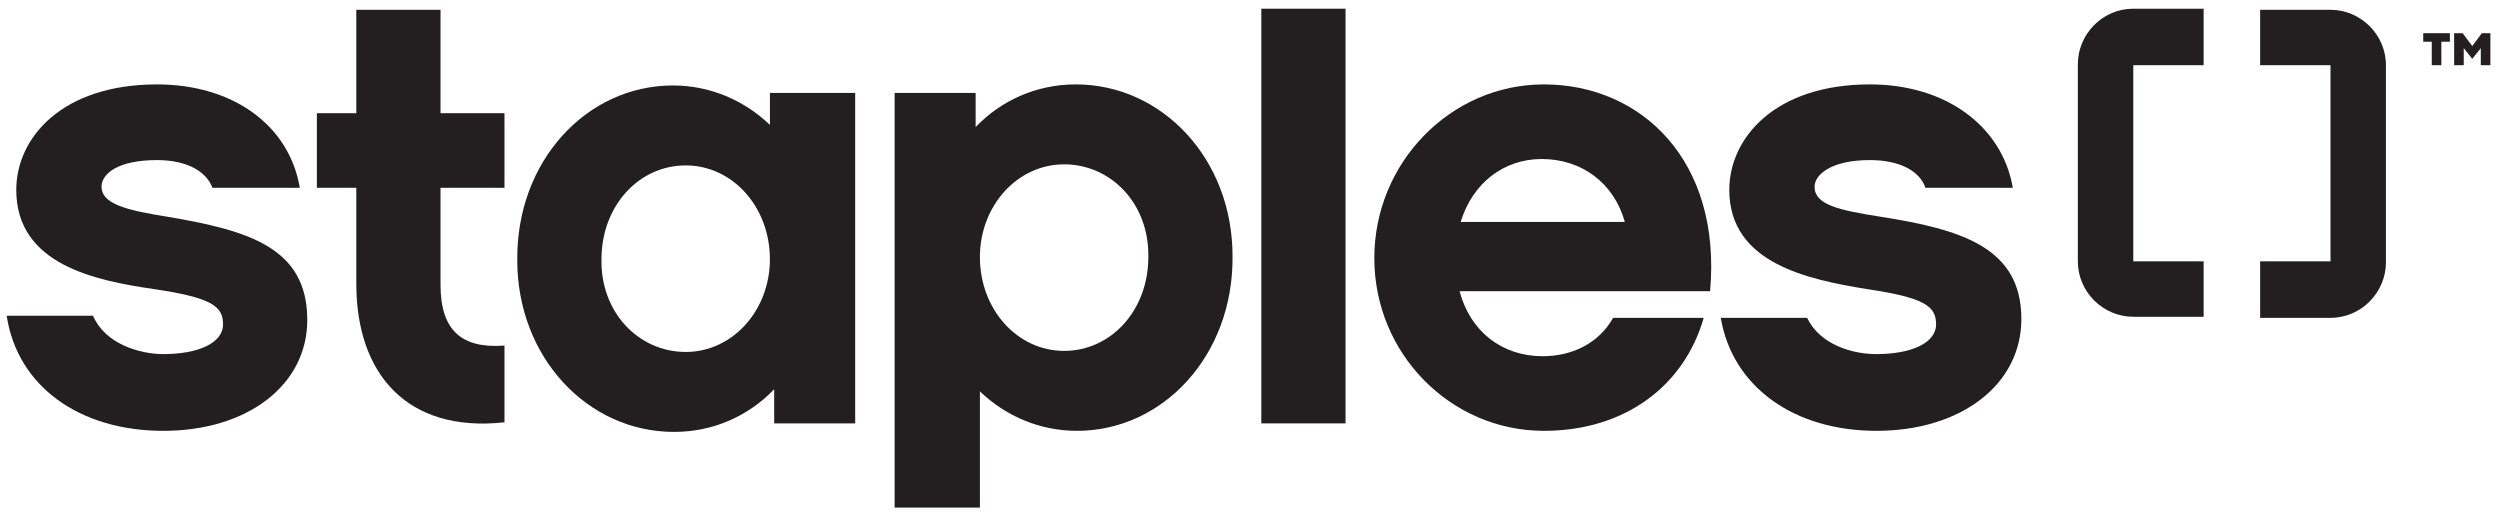 <?xml version="1.0" encoding="utf-8"?>
<!-- Generator: Adobe Illustrator 27.2.0, SVG Export Plug-In . SVG Version: 6.00 Build 0)  -->
<svg version="1.1" id="Layer_1" xmlns="http://www.w3.org/2000/svg" xmlns:xlink="http://www.w3.org/1999/xlink" x="0px" y="0px"
	 viewBox="111.155 1212.837 2780.96 571.596" enable-background="new 111.155 1212.837 2780.96 571.596" xml:space="preserve">
<g>
	<g>
		<g>
			<g>
				<g>
					<path fill="#231F20" d="M2562.451,1503.558h-78.261v-218.182h78.261v-62.847h-78.261c-34.388,0-61.66,28.459-61.66,61.66
						v219.368c0,34.387,28.458,61.66,61.66,61.66h78.261V1503.558z"/>
				</g>
				<g>
					<path fill="#231F20" d="M2625.297,1285.376h78.261v218.182h-78.261v62.846h78.261c34.388,0,61.66-28.459,61.66-61.66v-219.367
						c0-34.388-28.458-61.66-61.66-61.66h-78.261V1285.376z"/>
				</g>
			</g>
			<path fill="#231F20" d="M292.886,1692.095c-93.676,0-162.451-49.802-174.309-128.063h96.048
				c13.043,30.83,50.988,42.688,78.261,42.688c37.945,0,66.403-11.858,66.403-33.202c0-20.158-13.044-29.645-77.075-39.13
				c-65.218-9.486-152.965-27.273-152.965-110.277c0-58.103,50.988-117.391,156.522-117.391c84.189,0,147.035,45.059,158.893,115.02
				h-97.233c-5.929-16.602-26.087-30.83-61.66-30.83c-43.874,0-61.66,15.415-61.66,29.645c0,18.972,27.272,26.087,72.332,33.201
				c91.304,15.415,156.521,34.388,156.521,115.02C452.965,1641.106,386.561,1692.095,292.886,1692.095"/>
			<path fill="#231F20" d="M672.333,1682.608c-107.905,11.858-164.822-53.359-164.822-154.149v-106.72h-43.874v-83.004h43.874
				v-115.02h93.676v115.02h71.147v83.004h-71.147v107.905c0,50.988,23.715,71.146,71.147,67.589V1682.608z"/>
			<path fill="#231F20" d="M1309.091,1692.095c-41.502,0-79.446-16.601-107.904-43.873v129.249h-94.861v-461.266h90.118v37.945
				c28.458-29.645,67.589-47.431,111.462-47.431c96.048,0,174.309,83.004,174.309,190.909
				C1483.399,1607.905,1405.139,1692.095,1309.091,1692.095 M1294.862,1395.652c-52.174,0-93.676,46.245-93.676,103.162
				c0,58.103,41.502,104.348,93.676,104.348s93.676-45.06,93.676-104.348C1389.724,1439.525,1347.036,1395.652,1294.862,1395.652"/>
			<rect x="1514.229" y="1222.529" fill="#231F20" width="93.676" height="461.266"/>
			<path fill="#231F20" d="M1734.783,1536.759c11.857,45.06,47.431,72.332,92.49,72.332c30.83,0,61.66-13.043,78.261-42.688h100.791
				c-21.344,74.703-86.562,125.691-177.866,125.691c-103.162,0-188.537-85.375-188.537-192.095
				c0-106.72,85.375-193.28,188.537-193.28c107.905,0,198.024,84.19,184.98,230.039H1734.783z M1918.577,1459.684
				c-11.857-42.688-47.431-69.96-92.49-69.96c-42.688,0-77.074,27.273-90.118,69.96H1918.577z"/>
			<path fill="#231F20" d="M2201.977,1453.755c-45.06-7.114-72.332-13.043-72.332-33.201c0-13.044,17.786-29.645,61.66-29.645
				c34.388,0,55.731,13.043,61.66,30.83h97.233c-11.857-68.775-74.704-115.02-158.894-115.02
				c-106.72,0-156.521,60.474-156.521,117.391c0,81.818,87.747,99.605,152.964,110.277c64.031,9.486,77.075,18.972,77.075,39.13
				c0,21.344-28.458,33.202-66.403,33.202c-27.272,0-62.846-10.672-77.074-40.316h-96.048
				c13.043,77.075,81.817,125.691,173.122,125.691c93.676,0,161.266-50.988,161.266-124.506
				C2359.685,1488.143,2293.281,1467.984,2201.977,1453.755"/>
			<path fill="#231F20" d="M859.685,1307.905c41.502,0,79.446,16.601,107.904,43.873v-35.573h94.862v367.59h-90.118v-37.945
				c-28.459,29.644-67.59,47.431-111.463,47.431c-96.048,0-174.309-83.004-174.309-190.908
				C685.376,1392.095,763.637,1307.905,859.685,1307.905 M873.913,1604.348c52.174,0,93.676-46.245,93.676-103.162
				c0-58.102-41.502-104.348-93.676-104.348c-52.174,0-93.676,45.06-93.676,104.348
				C779.052,1560.475,821.739,1604.348,873.913,1604.348"/>
		</g>
	</g>
	<g>
		<path fill="#231F20" d="M2806.72,1249.803h29.645v9.485h-9.486v26.088h-10.672v-26.088h-9.486V1249.803z M2881.423,1249.803
			v35.573h-10.671v-18.973l-9.486,11.857l-9.486-11.857v18.973h-10.672v-35.573h9.486l10.672,14.229l10.672-14.229H2881.423z"/>
	</g>
</g>
</svg>
